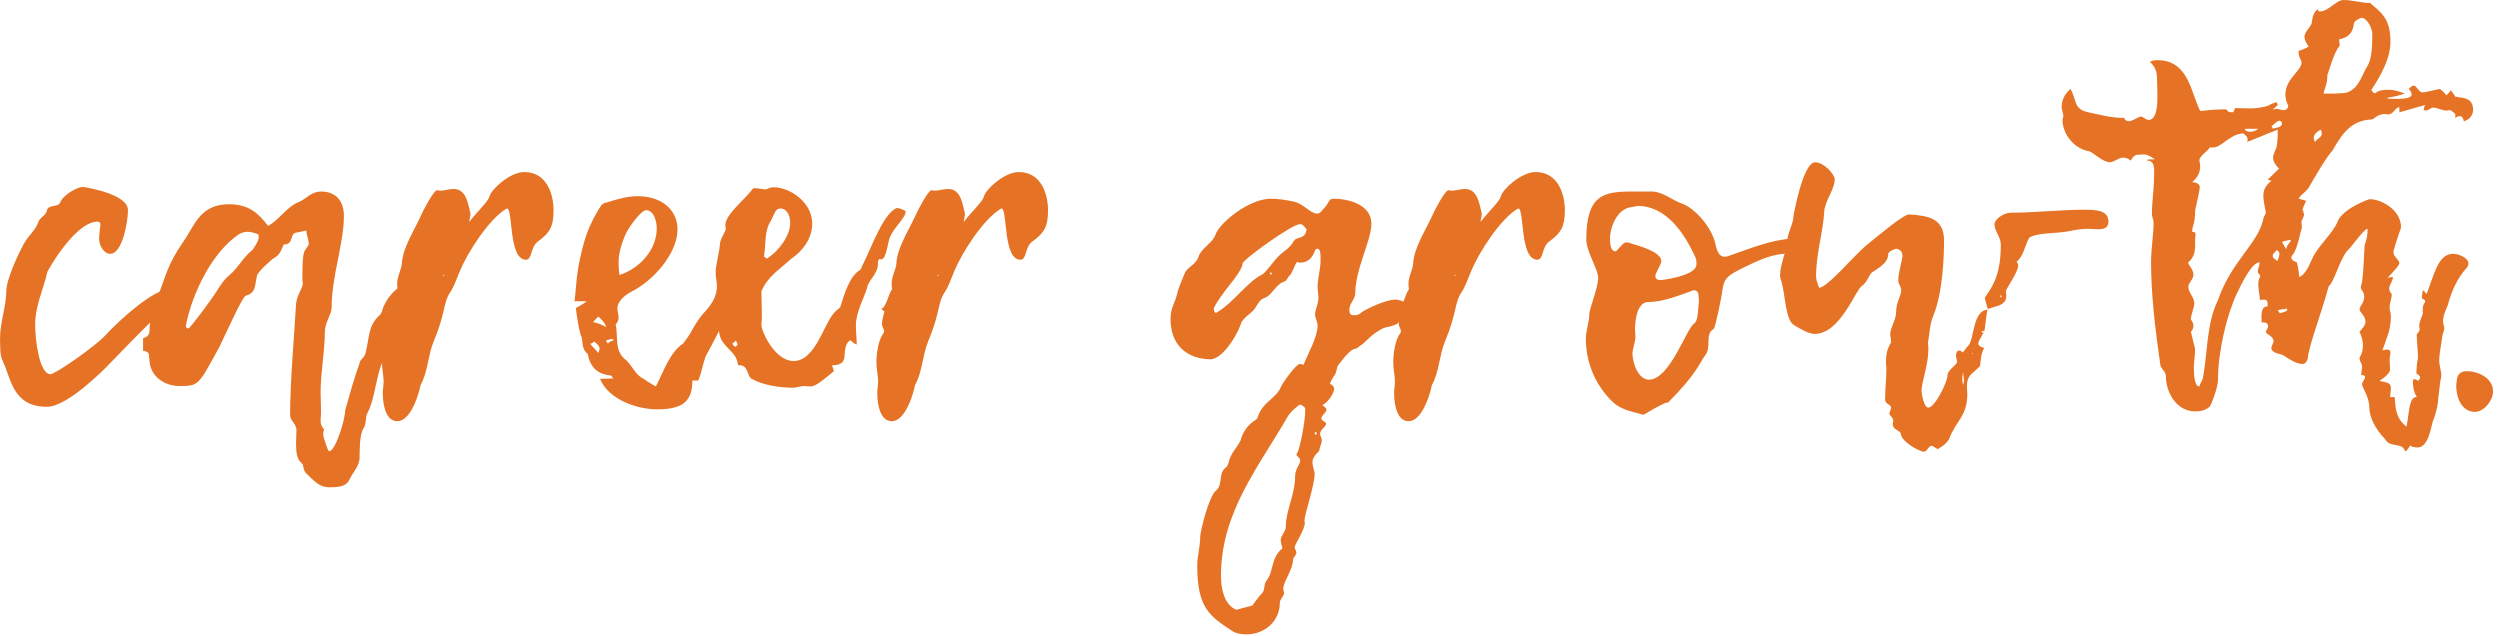 <svg width="236" height="60" viewBox="0 0 236 60" fill="none" xmlns="http://www.w3.org/2000/svg">
<path d="M231.864 36.4C231.944 36.04 231.784 35.04 232.864 35.04C233.944 35.04 235.344 35.68 235.344 36.96C235.344 37.8 234.504 38.88 233.624 38.88C232.384 38.88 231.864 37.52 231.864 36.4Z" fill="#E67325"/>
<path d="M227.18 42.56H227.02C226.78 41.72 225.62 42.32 225.14 41.44C224.26 40.52 223.66 39.44 223.66 38.4C223.66 37.52 222.98 36.56 222.98 36.28C222.98 36.04 223.26 35.8 223.26 35.6C223.26 35.48 223.18 35.4 222.9 35.4C222.9 35.08 222.98 34.84 222.98 34.56C222.98 34.32 222.74 34.16 222.74 33.76C222.98 33.4 223.06 33 223.06 32.6C223.06 32.16 222.94 31.76 222.74 31.32C222.9 31.12 223.3 30.76 223.3 30.36C223.3 29.8 222.74 29.48 222.74 29.2C222.74 28.92 223.18 28.6 223.18 28C223.18 27.52 222.86 27.4 222.86 27.12C222.86 26.96 222.94 26.8 222.98 26.64C223.14 25.4 223.14 24.28 223.22 23.16C223.42 22.56 223.5 22.24 223.5 21.6C223.14 21.6 221.94 23.4 221.54 23.72C220.82 24.64 220.34 26.64 219.82 27.04C219.22 29.36 217.86 32.88 217.86 33.84C217.74 34.2 217.58 34.36 217.34 34.36C216.78 34.36 216.06 33.88 215.58 33.56C215.22 33.36 214.42 33.36 214.42 32.84C214.42 32.64 214.62 32.4 214.62 32.2C214.62 31.72 213.9 31.56 213.9 31.32C213.9 31.2 214.1 31.04 214.1 30.8C214.1 30.6 213.98 30.44 213.7 30.44C213.62 30.44 213.58 30.44 213.5 30.44C213.5 29.92 213.34 28.92 214.06 28.92C214.06 28.84 214.06 28.72 214.06 28.64C214.06 28.4 213.98 28.28 213.66 28.28C213.58 28.28 213.46 28.32 213.34 28.32C213.3 27.76 213.18 27.28 213.18 26.8C213.18 26.28 213.46 26.08 213.34 25.96C213.18 25.84 213.14 25.72 213.14 25.56C213.14 25.32 213.3 25.24 213.3 24.76C212.54 24.76 211.5 27 211.14 27.76C210.18 29.8 209.38 33.24 209.38 35.84C209.38 36.64 208.66 38.4 208.58 38.4C208.22 38.72 207.74 38.84 207.26 38.84C205.42 38.84 204.46 37 204.46 35.52C204.46 35.08 204.02 34.84 203.94 34.48C203.46 31.2 203.06 27.8 203.06 24.76C203.06 23.56 203.3 22 203.3 21.04C203.3 20.72 203.14 20.44 203.14 20.24C203.14 19 203.34 17.92 203.34 16.68C203.34 16.12 203.5 15.16 202.7 15.16C202.62 15.04 202.78 15.04 203.42 15.04C202.58 14.44 202.38 14.6 201.98 14.6C201.5 14.6 201.42 14.72 201.14 15.16C200.9 14.96 200.66 14.88 200.42 14.88C199.98 14.88 199.58 15.32 199.14 15.32C198.54 15.32 197.42 14.28 197.22 14.28C195.74 14.04 194.7 12.6 194.7 11.32C194.7 11.16 194.78 11.08 194.78 10.96C194.78 10.68 194.62 10.4 194.62 10.08C194.62 9.52 194.86 8.88 195.46 8.4C196.06 9.48 195.74 10.32 197.14 10.6C198.14 10.8 199.34 11.16 200.5 11.12C200.62 11.36 200.78 11.44 200.94 11.44C201.38 11.44 201.82 11 202.14 11C202.3 11 202.54 11.32 202.82 11.32C203.94 11.32 203.62 8.52 203.62 7.36C203.62 6.8 203.46 6.28 202.94 5.84C203.18 5.72 203.42 5.68 203.66 5.68C206.62 5.68 206.82 8.76 207.7 10.48C208.42 10.4 209.18 10.32 210.06 10.32C210.38 10.32 210.1 10.6 210.74 10.6C210.9 10.6 210.9 10.4 210.98 10.2C211.9 10.2 212.82 10.36 214.06 10C214.22 9.92 214.54 9.72 214.94 9.64C214.94 9.72 214.94 9.72 215.02 9.92C214.94 10 214.66 10.2 214.54 10.4C214.62 10.32 214.78 10.28 214.9 10.28C215.14 10.28 215.38 10.4 215.58 10.4C215.78 10.4 215.94 10.32 216.02 10C215.86 9.68 215.74 9.32 215.74 8.92C215.74 7.44 217.26 6.68 217.26 5.92C217.26 5.56 216.98 5.52 216.98 4.8C217.3 4.72 217.58 4.6 217.94 4.4C217.7 4.08 217.54 3.76 217.54 3.44C217.54 3.04 218.22 2.4 218.22 2.2C218.3 1.64 218.38 0.8 219.22 0.8C219.1 0.8 218.94 0.8 218.82 0.92C218.82 0.96 218.82 1.08 218.98 1.08C219.82 1.08 220.54 0 221.22 0C222.06 0 222.9 0.28 223.74 0.28C224.74 1.16 225.66 1.72 225.66 3.92C225.66 5.52 224.74 7.16 223.86 8.48C223.94 8.64 224.06 8.8 224.18 8.8C224.42 8.8 224.22 8.48 225.54 8.48C226.06 8.48 226.5 8.64 227.02 8.84C226.5 9 226.06 9.12 225.34 9.24C225.34 9.32 225.54 9.32 225.54 9.32C226.06 9.32 227.66 9.44 227.66 8.92C227.66 8.76 227.58 8.6 227.38 8.4C227.54 8.24 227.7 8.08 227.86 8.08C228.14 8.08 228.3 8.72 228.7 8.72C228.98 8.72 229.66 8.52 230.3 8.4C230.42 8.4 230.94 8.96 230.94 9C231.18 8.76 231.34 8.64 231.34 8.48C231.42 8.64 231.62 8.84 231.78 9.12C232.42 9.28 233.46 9.12 233.46 10.4C233.46 10.92 233.02 11.36 232.58 11.44C232.54 11.16 232.42 10.96 232.22 10.96C232.1 10.96 231.98 11 231.78 11.12V10.76C231.62 10.6 231.42 10.48 231.34 10.4C231.06 10.4 231.1 10.44 230.94 10.44C230.5 10.44 230.1 10.16 229.7 10.16C229.46 10.16 229.22 10.44 229.02 10.44C228.98 10.44 228.9 10.4 228.82 10.4C228.82 10.2 228.82 10.12 228.94 9.92C228.1 10.12 227.3 10.4 226.5 10.6C226.5 10.4 226.5 10.2 226.5 10.12C226.1 10.12 225.98 10.8 225.42 10.8C225.34 10.8 225.26 10.8 225.14 10.76C224.38 10.76 224.14 11.28 223.86 11.28C221.98 11.36 221.1 12.6 220.22 14.16C219.42 15.12 218.66 16.48 217.94 17.72C217.7 18.08 217.3 18.32 216.98 18.72C217.14 18.84 217.42 18.84 217.7 18.96C217.58 19.2 217.42 19.56 217.3 19.92C217.3 19.84 217.3 19.84 217.42 19.84C217.42 20.04 217.5 20.16 217.5 20.28C217.5 20.48 217.26 20.76 217.26 20.96C217.26 21.16 217.3 21.32 217.3 21.48C217.06 22.24 216.98 23.04 216.54 23.92C216.38 24.08 216.3 24.2 216.3 24.32C216.3 24.48 216.46 24.64 216.82 24.76C216.98 25.28 216.98 25.64 217.06 26.16C217.86 25.76 218.14 24.52 218.54 23.92C219.14 22.96 220.22 21.92 220.62 21.04C221.02 19.72 223.62 18.8 223.7 18.8C224.74 18.8 226.66 19.76 226.66 21.48C226.66 21.48 225.94 23.56 226.06 23.36C225.98 23.52 225.94 23.68 225.94 23.8C225.94 24.24 226.5 24.52 226.5 24.84C226.5 25.08 225.78 25.8 225.34 26.28C225.54 26.16 225.62 26.16 225.9 26.16C225.9 26.52 225.54 26.88 225.54 27.24C225.54 27.4 225.62 27.6 225.78 27.76C225.78 28.24 225.58 28.56 225.58 29.04C225.58 29.36 225.7 29.56 225.7 29.8C225.7 31.24 225.3 31.84 224.9 33.08C225.06 33.04 225.22 33 225.34 33C225.54 33 225.66 33.08 225.66 33.28C225.66 33.44 225.58 33.72 225.58 33.96C225.58 34.24 225.62 34.52 225.62 34.84C225.62 35.2 225.22 35.56 224.62 35.96C225.46 36.12 225.7 36.16 225.7 36.68C225.7 36.88 225.66 37.12 225.62 37.48C225.78 37.48 225.9 37.48 226.06 37.48C226.14 38.52 226.14 39.48 227.18 40.28C227.46 38.68 227.42 37.48 228.14 37.48C227.98 37.2 227.78 36.8 227.78 36C227.78 35.88 227.82 35.8 227.94 35.8C228.02 35.8 228.14 35.84 228.26 35.96C228.38 35.84 228.46 35.72 228.46 35.64C228.46 35.44 228.22 35.36 228.1 35.24C228.14 34.72 228.14 34.24 228.26 33.84C228.26 33.08 228.14 32.32 228.14 31.56C228.26 31.44 228.42 31.24 228.42 31.04C228.38 30.96 228.38 30.84 228.38 30.72C228.38 30.24 228.82 29.6 228.7 29.44C228.7 28.52 228.94 28.68 228.94 28.4C228.94 28.28 228.62 28.24 228.62 28.08C228.62 27.92 228.7 27.64 228.7 27.4C228.94 27.52 228.94 27.64 229.06 27.76C229.78 26.04 230.1 23.96 231.58 23.96C232.06 23.96 233.02 24.32 233.02 24.88C233.02 25 232.98 25.12 232.86 25.28C231.94 26.28 231.42 27.52 231.06 28.84C230.86 29.32 230.62 29.8 230.62 30.36C230.62 30.56 230.74 30.8 230.74 31C230.74 31.24 230.54 31.6 230.54 31.84C230.42 32.64 230.26 33.6 230.26 33.96C230.26 34.56 230.46 34.96 230.46 35.52C230.3 36.16 230.3 36.76 230.18 37.48C230.18 38.2 229.86 39.36 229.66 39.76C229.46 40.44 229.22 42.24 228.22 42.24C228.06 42.24 227.58 42.2 227.54 42.04L227.18 42.56ZM215.14 15.92C214.78 15.56 214.58 15.24 214.58 14.88C214.58 14.44 214.94 14.04 214.94 13.68C215.02 13.12 215.02 12.8 215.02 12.24C214.06 12.6 213.18 13 212.14 13.4C212.14 13.32 212.18 13.28 212.18 13.2C212.18 12.92 211.98 12.76 211.78 12.6C210.58 12.6 209.7 13.92 208.94 13.92C208.82 13.92 208.7 13.92 208.58 13.92C208.58 14.16 207.62 14.68 207.62 15.16C207.66 15.36 207.7 15.52 207.7 15.72C207.7 16.24 207.46 16.76 206.94 17.2C207.46 17.2 207.66 17.48 207.66 17.64C207.66 18.04 207.18 19.96 207.22 19.92C207.22 21.16 206.94 21.28 206.94 21.88C207.22 21.88 207.26 22 207.26 22.12C207.26 22.28 207.22 22.44 207.22 22.64C207.22 22.8 207.22 23 207.22 23.16C207.22 23.72 207.14 24.28 206.58 24.76C206.5 24.96 207.06 25.4 207.06 25.92C207.06 26.4 206.58 26.68 206.58 27.08C206.58 27.6 207.14 28.08 207.14 28.6C207.14 29.12 206.82 29.64 206.82 30.16C206.98 30.36 207.06 30.56 207.06 30.76C207.06 30.96 206.98 31.16 206.82 31.32C206.94 31.84 207.1 32.48 207.22 32.96C207.22 33.48 207.1 34.16 207.1 34.72C207.1 35.28 207.14 36.48 207.62 36.48C207.7 36.16 207.98 35.84 207.98 35.52C208.42 33.08 208.3 30.52 209.38 28.32C210.62 24.72 213.02 23.12 213.62 20.84C213.62 20.64 213.78 20.32 213.9 20.12C213.82 19.56 213.66 19 213.66 18.48C213.66 18 213.82 17.52 214.42 17.08C214.14 16.96 214.14 16.96 214.06 16.96C214.42 16.6 214.78 16.28 215.14 15.92ZM219.34 8.84C220.22 8.84 220.82 8.84 221.46 8.76C222.7 8.4 222.94 7.08 223.5 6.2C223.98 5.44 223.94 3.72 223.94 3.2C223.94 2.6 223.42 1.68 222.9 1.68C222.62 1.8 222.22 2 222.22 2.2C222.1 3.08 221.74 3.52 220.82 3.72C220.82 3.88 220.86 4.08 220.86 4.24C220.86 4.32 220.86 4.36 220.82 4.4C220.34 4.84 219.7 7.2 219.7 7.08C219.7 8 219.5 8.12 219.34 8.84ZM219.1 12.24C218.66 12.44 218.42 12.72 218.42 13C218.42 13.12 218.46 13.28 218.54 13.4C218.74 13.08 219.18 12.96 219.18 12.6C219.18 12.48 219.14 12.4 219.1 12.24ZM214.94 23.6C214.7 23.84 214.54 24 214.54 24.16C214.54 24.32 214.7 24.44 215.02 24.64C215.02 24.44 215.18 24.2 215.18 23.96C215.18 23.84 215.1 23.72 214.94 23.6ZM214.42 11.92C214.42 11.92 214.54 12.04 214.54 12.16C214.78 12.04 215.42 12.08 215.42 11.64C215.42 11.48 215.26 11.4 215.18 11.4C214.98 11.4 214.7 11.72 214.42 11.92ZM216.26 22.72L216.18 22.64C215.9 22.72 215.66 22.72 215.42 22.84C215.58 23.16 215.66 23.24 215.82 23.52C215.94 23.04 215.86 23.32 216.26 22.72ZM213.18 12.16H211.9C211.94 12.36 212.18 12.44 212.42 12.44C212.66 12.44 212.94 12.36 213.18 12.16ZM215.9 29.28C215.9 29.2 215.9 29.12 215.9 29.12C215.66 29.2 215.3 29.2 215.02 29.28C215.14 29.44 215.14 29.56 215.3 29.56C215.58 29.44 215.82 29.44 215.9 29.28Z" fill="#E67325"/>
<path d="M187.316 32.84C186.996 33.36 186.996 33.96 186.916 34.56C186.076 35.4 185.676 35.4 185.676 36.56C185.676 36.76 185.716 36.96 185.716 37.16C185.716 39.32 184.676 39.64 183.996 41.44C183.756 41.88 183.316 42.16 182.916 42.4C182.716 42.28 182.436 42.08 182.316 42.08C182.116 42.08 181.876 42.64 181.636 42.64C181.196 42.64 179.516 41.72 179.436 40.96C179.436 40.64 178.676 40.6 178.676 40.04C178.676 39.92 178.716 39.8 178.716 39.68C178.716 39.4 178.356 39.24 178.356 39.04C178.356 38.88 178.516 38.68 178.516 38.48C178.516 38.16 177.956 38.16 177.956 37.72C177.956 36.68 178.076 35.72 178.076 34.72C178.036 34.52 178.036 34.28 178.036 34.08C178.036 33.48 178.156 32.92 178.476 32.4C178.516 32.36 178.516 32.28 178.516 32.2C178.516 31.96 178.436 31.76 178.436 31.56C178.436 30.92 178.996 30.2 178.996 29.44C178.996 28.48 179.476 27.96 179.476 27.4C179.476 27.08 179.196 26.8 179.196 26.48C179.196 25.8 179.476 24.96 179.596 24.2C179.596 23.8 179.436 23.56 178.996 23.48C178.756 23.56 178.236 23.72 178.236 24.04C178.236 24.8 177.356 25.28 176.836 25.64C176.436 25.8 176.316 26.64 175.756 27C175.156 27.36 173.716 31.52 171.316 31.52C170.716 31.52 170.036 31.08 169.396 30.72C168.516 30.24 168.556 27.88 168.156 26.52C168.076 26.36 168.036 26.16 168.036 26C168.036 25 168.716 23.4 168.716 22.88C168.716 21.92 169.316 21.2 169.316 20.28C169.316 20.44 170.156 15.32 171.356 15.32C172.196 15.32 173.196 16.48 173.196 16.92C173.196 17.92 172.236 18.96 172.196 20.08C172.116 21.8 171.436 23.96 171.436 26.08C171.436 26.44 171.596 26.8 171.716 27.16C172.516 27.16 174.956 24.16 176.276 23.08C177.476 22.12 179.676 20.24 180.236 20.24C181.996 20.36 183.516 20.6 183.516 22.68C183.516 24.32 183.396 27.68 182.476 29.88C182.156 30.64 182.156 31.56 181.996 32.36C182.036 32.56 182.036 32.8 182.036 33C182.036 34.48 181.396 36.04 181.396 36.88C181.396 37.24 181.636 38.48 182.036 38.48C182.636 38.48 183.836 36.08 183.836 35.48C183.836 34.88 184.756 34.48 184.756 34.12C184.716 33.92 184.636 33.72 184.636 33.52C184.636 33.36 184.756 33.08 184.956 33.08C185.076 33.08 185.276 33.28 185.316 33.28C185.276 33.28 185.636 32.8 185.796 32.64C186.396 32.04 186.196 29.24 187.676 29.24L187.636 29.2C187.436 29.96 187.476 30.6 187.316 31.24C187.156 31.24 187.076 31.24 187.076 31.28C187.076 31.32 187.116 31.36 187.156 31.44C187.156 31.44 187.276 31.32 187.276 31.2C187.276 31.6 186.756 32.04 186.756 32.44C186.756 32.68 187.116 32.8 187.316 32.84ZM185.316 36.32C185.356 36.16 185.396 36.04 185.396 35.92C185.396 35.64 185.316 35.4 185.316 35.12C185.276 35.36 185.236 35.6 185.236 35.84C185.236 36 185.276 36.16 185.316 36.32ZM186.196 33.44L186.236 33.32H186.156L186.196 33.44ZM190.476 24.64L190.356 24.72C190.476 24.84 190.516 24.96 190.516 25.08C190.516 25.68 189.356 27.28 189.356 27.48C189.356 27.64 189.396 27.8 189.396 27.92C189.396 28.96 188.156 28.88 187.636 29.2L187.676 29.24C187.556 28.84 187.436 28.48 187.356 28.12C188.116 27 188.876 25.96 188.876 23.08C188.876 22.4 188.276 21.76 188.276 21.2C188.276 20.68 189.156 20.08 189.836 20.08C192.116 20.08 194.396 19.8 196.716 19.8C197.756 19.8 199.036 19.8 199.036 20.92C199.036 21.64 198.396 21.64 197.956 21.64C197.676 21.64 197.436 21.6 197.156 21.6C196.556 21.6 195.996 21.68 195.436 21.8C194.156 22.08 192.396 21.92 191.556 22.44C191.076 23.36 191.036 24.16 190.356 24.72C190.396 24.72 190.436 24.68 190.476 24.64ZM188.956 28.04C188.956 27.88 188.956 27.96 188.876 27.84C188.876 27.88 188.836 27.92 188.836 27.96C188.836 28 188.836 28.04 188.876 28.08C188.876 28.08 188.916 28.04 188.956 28.04ZM187.316 32.88L187.276 32.76C187.276 32.8 187.316 32.84 187.316 32.88Z" fill="#E67325"/>
<path d="M169.226 22.52C169.226 22.48 169.266 22.44 169.306 22.44C169.506 22.44 170.026 22.8 170.026 23.16C170.026 23.48 169.626 23.84 168.346 23.96C166.986 24.08 165.706 24.72 164.546 25.28C163.026 26.04 162.746 26.28 162.586 27.44C162.586 27.68 161.946 30.88 161.786 31.04C160.906 31.52 161.586 32.76 160.986 33.52C160.426 34.24 160.266 35.2 157.426 38.04C157.426 38.04 157.426 38 157.386 38C157.106 38 155.666 38.84 155.146 39.16C154.306 38.92 153.346 38.76 152.546 38.2C152.546 38.2 149.706 36.08 149.706 31.96C149.706 31.16 150.026 30.44 150.026 29.68C150.026 29.16 150.866 27.16 150.866 26.24C150.866 25.4 149.746 23.76 149.746 22.6C149.746 18.44 151.346 18.08 153.986 18.08C154.586 18.08 155.226 18.08 155.906 18.08C156.986 18.08 157.866 18.92 158.826 19.24C159.946 19.64 161.426 21.28 161.866 22.76C162.026 23.4 162.146 24.24 162.826 24.24C162.946 24.24 163.066 24.2 163.186 24.16C165.186 23.48 167.106 22.64 169.226 22.52ZM160.386 28.44C160.306 27.92 160.466 27.4 159.866 27.4C158.426 27.92 156.986 28.52 155.426 28.52C154.626 28.72 154.346 29.92 154.346 31.16C154.346 31.36 154.386 31.56 154.386 31.76C154.386 32.28 154.106 32.92 154.106 33.4C154.106 34.2 154.626 35.84 155.666 35.84C157.626 35.84 159.186 31.04 159.906 30.56C160.346 30.28 160.266 29.16 160.386 28.44ZM154.586 19.44C154.426 19.48 154.186 19.52 153.946 19.56C152.706 19.72 151.986 21.36 151.986 22.52C151.986 22.88 151.986 23.72 152.506 23.72C152.546 23.72 152.586 23.72 152.586 23.68C153.146 23.12 153.266 22.88 153.546 22.88C153.666 22.88 153.866 22.92 154.146 23.04C154.386 23.12 156.826 23.72 156.826 24.64C156.826 25 156.266 25.72 156.266 26.08C156.266 26.4 156.586 26.44 156.786 26.44C157.826 26.32 160.146 25.88 160.146 24.96C160.146 24.72 160.146 24.48 160.026 24.24C159.026 22.08 157.346 19.44 154.586 19.44Z" fill="#E67325"/>
<path d="M132.283 29.4L131.963 29.16C132.443 29.08 132.683 27.64 133.003 27.32C132.963 27.12 132.963 26.96 132.963 26.76C132.963 26.08 133.403 25.32 133.403 24.88C133.483 23.4 134.523 21.84 135.163 20.44C135.363 19.96 136.403 17.96 136.723 17.96C136.803 17.96 136.923 18 137.003 18C137.443 18 137.843 17.84 138.283 17.84C139.523 17.84 139.643 19.28 139.883 20.16C139.883 20.4 139.803 20.6 139.763 20.96C140.443 20.04 141.563 19.04 141.683 18.52C141.843 17.88 143.603 16.24 144.963 16.24C147.123 16.24 147.723 18.4 147.723 19.84C147.723 21.36 147.403 21.96 146.243 22.8C145.523 23.32 145.723 24.52 145.123 24.52C143.443 24.52 143.923 19.68 143.323 19.68C143.283 19.68 143.283 19.72 143.243 19.72C141.643 20.68 139.603 23.8 138.843 25.68C138.563 26.32 138.363 27 137.963 27.6C137.283 28.6 137.563 29.48 136.403 32.24C135.843 33.6 135.883 35.08 135.163 36.36C135.203 36.28 134.483 39.76 132.963 39.76C131.963 39.76 131.603 38.4 131.603 37.08C131.603 36.72 131.683 36.4 131.683 36C131.683 35.44 131.523 34.88 131.523 34.2C131.523 33.44 131.683 32.08 132.203 31.44C132.203 31.4 132.243 31.36 132.243 31.28C132.243 31.04 132.043 30.8 132.043 30.6C132.043 30.24 132.203 29.72 132.283 29.4ZM137.403 26.04L137.363 25.92L137.283 26.04H137.403Z" fill="#E67325"/>
<path d="M125.539 36.24C125.859 36.36 125.939 36.56 125.939 36.72C125.939 37.12 125.299 38.08 124.819 38.24C125.099 38.44 125.219 38.56 125.219 38.68C125.219 38.92 124.739 39.2 124.739 39.52C124.739 39.72 125.179 39.8 125.179 40C125.179 40.32 124.619 40.52 124.619 40.96C124.619 41.16 124.779 41.36 124.779 41.52C124.779 41.88 124.579 42.2 124.539 42.52C124.539 42.64 123.899 43.04 123.899 43.6C123.899 44.12 124.099 44.4 124.099 44.76C124.099 45.8 123.139 48.6 123.139 49.16C123.139 49.2 123.139 49.28 123.179 49.32C123.179 50.04 122.219 51.36 122.219 51.68C122.219 51.84 122.379 52 122.379 52.16C122.379 52.44 122.059 52.6 122.059 52.88C122.019 53.84 121.139 54.92 121.139 55.6C121.139 55.72 121.219 55.88 121.219 55.96C121.219 56.28 120.819 56.56 120.819 56.88C120.819 58.68 119.339 59.88 117.699 59.88C117.259 59.88 116.779 59.84 116.379 59.6C114.259 58.2 113.019 57.48 113.019 53.4C113.019 52.48 113.299 51.6 113.299 50.68C113.299 50.16 114.139 46.8 114.779 46.32C115.499 45.76 114.939 44.64 115.779 44.08C115.859 44 115.939 43.8 115.979 43.68C116.179 42.76 116.659 42.44 117.099 41.6C117.339 40.72 117.819 40.08 118.579 39.6C118.659 39.56 118.699 39.44 118.739 39.36C119.099 38.04 120.539 37.52 120.899 36.56C120.979 36.28 122.339 34.36 122.699 34.36C122.819 34.36 122.939 34.4 123.059 34.44C123.379 33.56 124.379 31.84 124.379 30.76C124.379 30.36 124.139 30 124.139 29.68C124.139 29.28 124.459 28.68 124.459 28.12C124.459 27.8 124.379 27.44 124.379 27.08C124.379 26.28 124.659 25.44 124.659 24.6C124.659 24.2 124.699 23.48 124.379 23.48C124.259 23.48 124.179 23.52 124.139 23.64C123.859 24.4 123.459 24.8 122.659 24.8C122.619 24.8 122.539 24.76 122.499 24.72C122.259 24.72 122.019 25.92 121.619 26.12V26.04L121.659 26.08C121.539 26.24 121.459 26.48 121.299 26.56C120.419 26.8 120.059 27.92 119.379 28.12C118.779 28.32 118.659 28.96 118.299 29.32C117.859 29.76 117.579 29.84 117.179 30.44C117.019 31.12 115.739 33.64 114.379 33.92C111.939 33.92 110.499 32.48 110.499 30.12C110.499 29.08 110.899 28.6 111.059 27.96C111.219 27.24 111.539 26.52 111.819 25.84C112.059 25.2 112.899 25 113.139 24.24C113.379 23.44 114.459 22.96 114.739 22.16C115.139 21 117.939 18.76 119.939 18.76C120.739 18.76 121.419 18.88 122.179 19.04C123.059 19.24 123.699 20.16 124.339 20.16C124.539 20.16 124.699 20.04 124.859 19.8C125.619 19.04 125.339 18.76 125.939 18.76C127.139 18.76 129.459 19.24 129.459 21.12C129.459 22.72 127.939 25.4 127.939 27.68C127.939 28.2 127.379 28.68 127.379 29.2C127.379 29.72 127.539 29.76 127.859 29.76C128.099 29.76 128.339 29.68 128.539 29.48C128.779 29.28 130.739 28.28 131.739 28.28C132.139 28.28 133.539 28.72 133.539 29.6C133.539 30.44 132.419 30.08 132.139 30.36C131.659 30.88 130.939 30.76 130.379 31.08C129.139 31.8 129.059 32.24 128.339 32.68C127.779 33.24 127.939 32.36 126.379 34.4C126.139 34.68 126.219 35.16 125.939 35.48C125.859 35.56 125.539 36.16 125.539 36.28C125.539 36.28 125.539 36.28 125.539 36.24ZM121.059 51.76C120.939 51.36 120.899 51.12 120.899 50.96C120.899 50.6 121.379 50.16 121.379 49.72C121.379 48.2 122.259 46.68 122.259 44.96C122.259 44.24 122.739 43.88 122.739 43.44C122.739 43.24 122.379 43.04 122.379 42.92C122.379 42.88 122.419 42.8 122.499 42.68C122.659 42.4 123.219 40 123.219 38.6C123.219 38.44 122.859 38.2 122.739 38.2C122.579 38.2 121.739 38.96 121.539 39.36C118.819 44.08 115.259 48.36 115.259 54.36C115.259 55.52 115.539 57.08 116.699 57.56C117.219 57.44 117.739 57.28 118.219 57.16C118.539 56.76 118.779 56.36 119.099 56.04C119.459 55.72 119.259 55.2 119.539 54.84C120.259 53.96 119.939 52.68 121.059 51.76ZM123.339 21.64C123.139 21.44 123.059 21.16 122.699 21.16C121.979 21.16 117.299 24.52 117.299 24.88C117.299 25.28 116.659 26.2 116.059 26.92C115.699 27.36 114.579 28.88 114.579 29.16C114.659 29.4 114.579 29.52 114.819 29.52C114.859 29.52 114.899 29.48 114.899 29.48C116.539 28.48 117.699 26.64 119.139 25.92C119.539 25.72 120.299 24.48 120.939 23.96C121.379 23.6 121.819 23.32 122.099 22.8C122.419 22.24 123.219 22.68 123.339 21.64ZM124.259 40.8C124.139 40.8 124.099 40.84 124.099 40.92C124.099 40.96 124.219 41.04 124.219 41.04C124.259 41.04 124.299 40.96 124.299 40.88C124.299 40.84 124.299 40.84 124.259 40.8ZM120.059 25.8C120.019 25.76 120.019 25.72 119.979 25.68C119.979 25.72 119.939 25.72 119.899 25.76C119.899 25.84 119.899 25.92 119.979 25.92C120.019 25.92 120.059 25.88 120.059 25.8ZM121.659 26.08L121.619 26.12V26.04L121.659 26.08Z" fill="#E67325"/>
<path d="M83.494 29.4L83.174 29.16C83.654 29.08 83.894 27.64 84.214 27.32C84.174 27.12 84.174 26.96 84.174 26.76C84.174 26.08 84.614 25.32 84.614 24.88C84.694 23.4 85.734 21.84 86.374 20.44C86.574 19.96 87.614 17.96 87.934 17.96C88.014 17.96 88.134 18 88.214 18C88.654 18 89.054 17.84 89.494 17.84C90.734 17.84 90.854 19.28 91.094 20.16C91.094 20.4 91.014 20.6 90.974 20.96C91.654 20.04 92.774 19.04 92.894 18.52C93.054 17.88 94.814 16.24 96.174 16.24C98.334 16.24 98.934 18.4 98.934 19.84C98.934 21.36 98.614 21.96 97.454 22.8C96.734 23.32 96.934 24.52 96.334 24.52C94.654 24.52 95.134 19.68 94.534 19.68C94.494 19.68 94.494 19.72 94.454 19.72C92.854 20.68 90.814 23.8 90.054 25.68C89.774 26.32 89.574 27 89.174 27.6C88.494 28.6 88.774 29.48 87.614 32.24C87.054 33.6 87.094 35.08 86.374 36.36C86.414 36.28 85.694 39.76 84.174 39.76C83.174 39.76 82.814 38.4 82.814 37.08C82.814 36.72 82.894 36.4 82.894 36C82.894 35.44 82.734 34.88 82.734 34.2C82.734 33.44 82.894 32.08 83.414 31.44C83.414 31.4 83.454 31.36 83.454 31.28C83.454 31.04 83.254 30.8 83.254 30.6C83.254 30.24 83.414 29.72 83.494 29.4ZM88.614 26.04L88.574 25.92L88.494 26.04H88.614Z" fill="#E67325"/>
<path d="M71.117 17.76C71.637 17.76 71.997 17.88 72.317 17.88C72.557 17.76 72.797 17.68 73.037 17.68C74.557 17.68 76.677 19.08 76.677 21.12C76.677 22.6 75.637 23.8 74.677 24.44C73.637 25.4 72.397 26.16 71.877 27.52C71.877 28.12 71.917 28.88 71.917 29.6C71.917 29.96 71.917 30.32 71.877 30.64C71.877 31.32 73.157 34.08 74.917 34.08C76.837 34.08 77.637 31.04 78.557 29.76C78.837 29.36 79.077 29.24 79.317 29C79.677 27.84 80.197 26.04 81.197 25.48C81.357 25.32 81.357 25.08 81.477 24.92C82.277 23.36 83.357 20.2 84.637 19.64C84.917 19.64 85.157 19.76 85.437 19.88C85.757 20.28 84.437 21.4 84.037 22.32C83.797 22.84 83.677 24.48 83.197 24.48C83.157 24.48 83.077 24.48 82.997 24.44L82.877 24.68C82.877 24.8 82.877 24.88 82.877 24.96C82.877 25.84 81.877 26.6 81.877 27.12C81.517 28.24 80.797 29.48 80.797 30.72C80.797 31.36 80.877 31.96 80.877 32.52C80.557 32.44 80.517 32.24 80.237 32.12C79.197 32.96 80.477 34.48 78.557 34.48C78.557 34.64 78.717 34.92 78.717 35.04C77.957 35.64 77.077 36.48 76.517 36.48C76.277 36.48 76.077 36.44 75.877 36.44C75.597 36.44 75.237 36.6 74.797 36.6C73.637 36.6 71.997 36.36 70.957 35.76C70.477 35.48 70.677 34.44 69.757 34.48C69.637 34.48 69.637 34.28 69.637 34.28C69.437 33.04 67.957 32.72 67.877 31.24C67.357 32.24 67.037 32.88 66.597 33.68C66.317 34.48 66.237 35.16 65.917 35.92H65.357C65.357 37.8 64.557 38.64 62.037 38.64C60.157 38.64 57.477 37.76 56.637 35.76C57.157 35.76 57.517 35.72 57.917 35.72C57.717 35.56 57.717 35.44 57.637 35.44C56.357 35.32 55.717 34.64 55.477 33.4C54.797 32.88 55.117 32.12 54.797 31.56C54.597 30.8 54.477 30 54.357 29.08C54.477 29 54.797 28.88 55.397 28.44H54.237C54.357 27.52 54.397 26.32 54.597 25.2C55.077 22.72 55.517 21.28 56.797 19.32C56.877 19.32 57.037 19.12 57.237 19.12C58.157 18.84 59.157 18.52 60.237 18.52C62.197 18.52 63.957 19.6 63.957 21.68C63.957 23.84 61.757 26.48 59.557 27.56C58.877 27.92 58.277 28.52 58.277 29.12C58.277 29.36 58.397 29.72 58.397 29.96C58.397 30.2 58.317 30.4 58.117 30.64C58.397 31.8 57.917 33.16 59.157 34.04C59.677 34.56 60.037 35.44 60.757 35.76C61.197 36.08 61.437 36.2 61.917 36.48C62.597 35.16 63.237 33.24 64.477 32.44C65.437 31.28 65.557 30.4 66.717 29.24C67.277 28.56 67.677 27.88 67.677 27C67.677 26.64 67.557 26.2 67.557 25.76C67.557 24.92 67.877 24.08 67.957 23.08C67.957 22.56 68.517 21.88 68.517 21.56C68.477 21.44 68.477 21.36 68.477 21.24C68.477 20.24 70.277 18.88 71.117 17.76ZM58.477 25.96C60.357 25.36 61.997 23.6 61.997 21.56C61.997 20.8 61.677 19.84 60.997 19.84C60.517 19.84 59.317 21.48 58.997 22.24C58.637 23.12 58.357 24 58.397 25C58.397 25.32 58.437 25.64 58.477 25.96ZM72.117 24.24C72.317 24.32 72.317 24.32 72.357 24.44C73.517 23.72 74.597 22.24 74.597 21.04C74.597 20.2 74.157 19.68 73.717 19.68C73.237 19.68 73.197 19.96 72.797 20.8C72.117 21.8 72.317 23.08 72.117 24.24ZM56.477 33.32C56.557 33.16 56.597 33.04 56.597 32.92C56.597 32.64 56.357 32.44 56.077 32.24C56.077 32.24 55.917 32.44 55.717 32.44C55.957 32.8 56.117 32.84 56.477 33.32ZM57.237 30.88C57.037 30.4 56.877 30.24 56.477 29.88C56.357 30 56.237 30.12 55.997 30.4C56.477 30.52 56.797 30.64 57.237 30.88ZM69.477 32.12C69.437 32.24 69.117 32.44 69.117 32.44C69.237 32.52 69.237 32.72 69.437 32.72C69.477 32.72 69.637 32.52 69.637 32.52C69.637 32.44 69.477 32.24 69.477 32.12ZM57.717 32L57.237 32.12C57.237 32.24 57.237 32.24 57.397 32.44C57.517 32.24 57.637 32.24 57.917 32.12C57.917 32.12 57.917 32 57.717 32Z" fill="#E67325"/>
<path d="M36.815 29.4L36.495 29.16C36.975 29.08 37.215 27.64 37.535 27.32C37.495 27.12 37.495 26.96 37.495 26.76C37.495 26.08 37.935 25.32 37.935 24.88C38.015 23.4 39.055 21.84 39.695 20.44C39.895 19.96 40.935 17.96 41.255 17.96C41.335 17.96 41.455 18 41.535 18C41.975 18 42.375 17.84 42.815 17.84C44.055 17.84 44.175 19.28 44.415 20.16C44.415 20.4 44.335 20.6 44.295 20.96C44.975 20.04 46.095 19.04 46.215 18.52C46.375 17.88 48.135 16.24 49.495 16.24C51.655 16.24 52.255 18.4 52.255 19.84C52.255 21.36 51.935 21.96 50.775 22.8C50.055 23.32 50.255 24.52 49.655 24.52C47.975 24.52 48.455 19.68 47.855 19.68C47.815 19.68 47.815 19.72 47.775 19.72C46.175 20.68 44.135 23.8 43.375 25.68C43.095 26.32 42.895 27 42.495 27.6C41.815 28.6 42.095 29.48 40.935 32.24C40.375 33.6 40.415 35.08 39.695 36.36C39.735 36.28 39.015 39.76 37.495 39.76C36.495 39.76 36.135 38.4 36.135 37.08C36.135 36.72 36.215 36.4 36.215 36C36.215 35.44 36.055 34.88 36.055 34.2C36.055 33.44 36.215 32.08 36.735 31.44C36.735 31.4 36.775 31.36 36.775 31.28C36.775 31.04 36.575 30.8 36.575 30.6C36.575 30.24 36.735 29.72 36.815 29.4ZM41.935 26.04L41.895 25.92L41.815 26.04H41.935Z" fill="#E67325"/>
<path d="M13.506 33.12V31.92C13.826 31.84 14.066 31.68 14.106 31.32C14.106 30 14.626 28.68 15.106 27.44C15.586 26.2 15.866 24.88 17.266 22.88C18.386 21.28 18.866 19.28 21.626 19.28C23.466 19.28 24.386 20.12 25.306 21.32C26.346 20.8 27.026 19.52 28.266 19.04C28.946 18.76 29.346 18.08 30.346 18.08C31.226 18.08 32.466 18.52 32.466 20.4C32.466 23 31.306 26.04 31.306 29.04C31.306 29.64 30.666 30.48 30.666 31.32C30.666 33.16 30.266 35.2 30.266 37.04C30.266 37.68 30.306 38.28 30.306 38.88C30.306 39.16 30.266 39.48 30.266 39.72C30.266 40 30.346 40.28 30.586 40.52C30.546 40.68 30.506 40.88 30.506 41.04C30.506 41.2 30.946 42.6 31.066 42.6C31.666 42.6 32.586 39.6 32.586 38.72C33.026 37.16 33.426 35.72 33.946 34.28C33.986 33.88 34.386 33.84 34.506 33.32C34.906 31.8 34.706 30.8 35.826 29.76C35.986 29.64 36.066 29.4 36.106 29.24C36.386 28.2 37.546 26.88 38.386 26.88C38.666 26.88 39.266 27.08 39.266 27.48C39.266 27.56 39.226 27.64 39.186 27.68C38.906 28.12 36.786 30.68 36.786 31.92C36.626 33.12 35.986 34.2 35.706 35.36C35.426 36.48 35.226 37.96 34.706 38.96C34.426 39.36 34.666 40 34.266 40.52C33.946 41.12 33.946 42.48 33.946 43.32C33.826 44.16 33.266 44.64 32.986 45.28C32.666 46 31.706 46 31.106 46C30.106 46 29.626 45.36 28.946 44.72C28.546 44.36 28.706 43.88 28.506 43.76C27.906 43.24 27.986 42.52 27.946 41.84C27.946 41.44 27.986 41.04 27.986 40.64C27.986 39.96 27.386 39.76 27.386 39.2C27.386 36.08 27.746 32.12 27.946 28.72C27.986 27.92 28.586 27.2 28.586 26.76C28.546 26.56 28.546 26.32 28.546 26.12C28.546 23.32 28.746 23.84 29.146 23.08C29.146 22.6 28.946 22.2 28.906 21.76C28.546 21.84 28.266 21.92 27.946 21.96C27.306 22.08 27.786 23.08 26.786 23.08C26.506 23.72 26.386 24.08 25.866 24.36C25.786 24.36 24.346 25.64 24.266 26C24.026 27 24.186 27.64 23.186 27.92C22.906 28 21.506 31.08 20.706 32.76C18.706 36.4 18.786 36.44 16.906 36.44C15.586 36.44 14.106 35.56 14.106 33.88C13.986 33.6 14.266 33.2 13.506 33.12ZM24.386 22.12C24.106 22 23.666 21.88 23.386 21.88C23.066 21.88 22.826 21.96 22.546 22.12C20.026 23.8 18.146 27.68 17.546 30.72C17.546 30.88 17.586 31 17.786 31C17.946 31 20.026 28.2 20.586 27.28C20.866 26.84 21.186 26.36 21.626 26C22.466 25.32 22.946 24.28 23.826 23.6C23.826 23.6 24.426 22.8 24.426 22.4C24.426 22.32 24.386 22.24 24.386 22.12Z" fill="#E67325"/>
<path d="M0 32.001C0 30.401 0.6 28.921 0.6 27.401C0.6 26.521 1.52 24.361 2.28 22.961C2.68 22.241 3.36 21.721 3.6 21.001C3.76 20.481 4.32 20.401 4.44 19.841C4.56 19.281 5.48 19.601 5.68 19.121C5.96 18.361 7.36 17.641 7.8 17.641C7.8 17.641 12.08 18.241 12.08 19.841C12.08 20.921 11.56 23.961 10.4 23.961C9.8 23.961 9.36 23.161 9.36 22.561C9.36 22.081 9.44 21.641 9.48 21.201C9.48 21.001 9.36 20.921 9.2 20.921C7.6 20.921 5.56 23.681 4.48 25.641C4.12 27.281 3.32 28.841 3.32 30.641C3.32 32.121 3.72 35.321 4.76 35.321C5.24 35.321 9 32.681 9.92 31.681C11.36 30.121 14.52 27.281 16.04 27.281C16.4 27.281 16.72 27.361 16.72 27.721C16.72 28.521 14.84 29.321 14.4 30.281C14.2 30.321 11 33.681 10.4 34.281C9.72 35.001 6.32 38.401 4.44 38.401C1.2 38.401 1.08 35.801 0.24 34.041C-0.04 33.481 0.04 32.641 0 32.001Z" fill="#E67325"/>
</svg>
